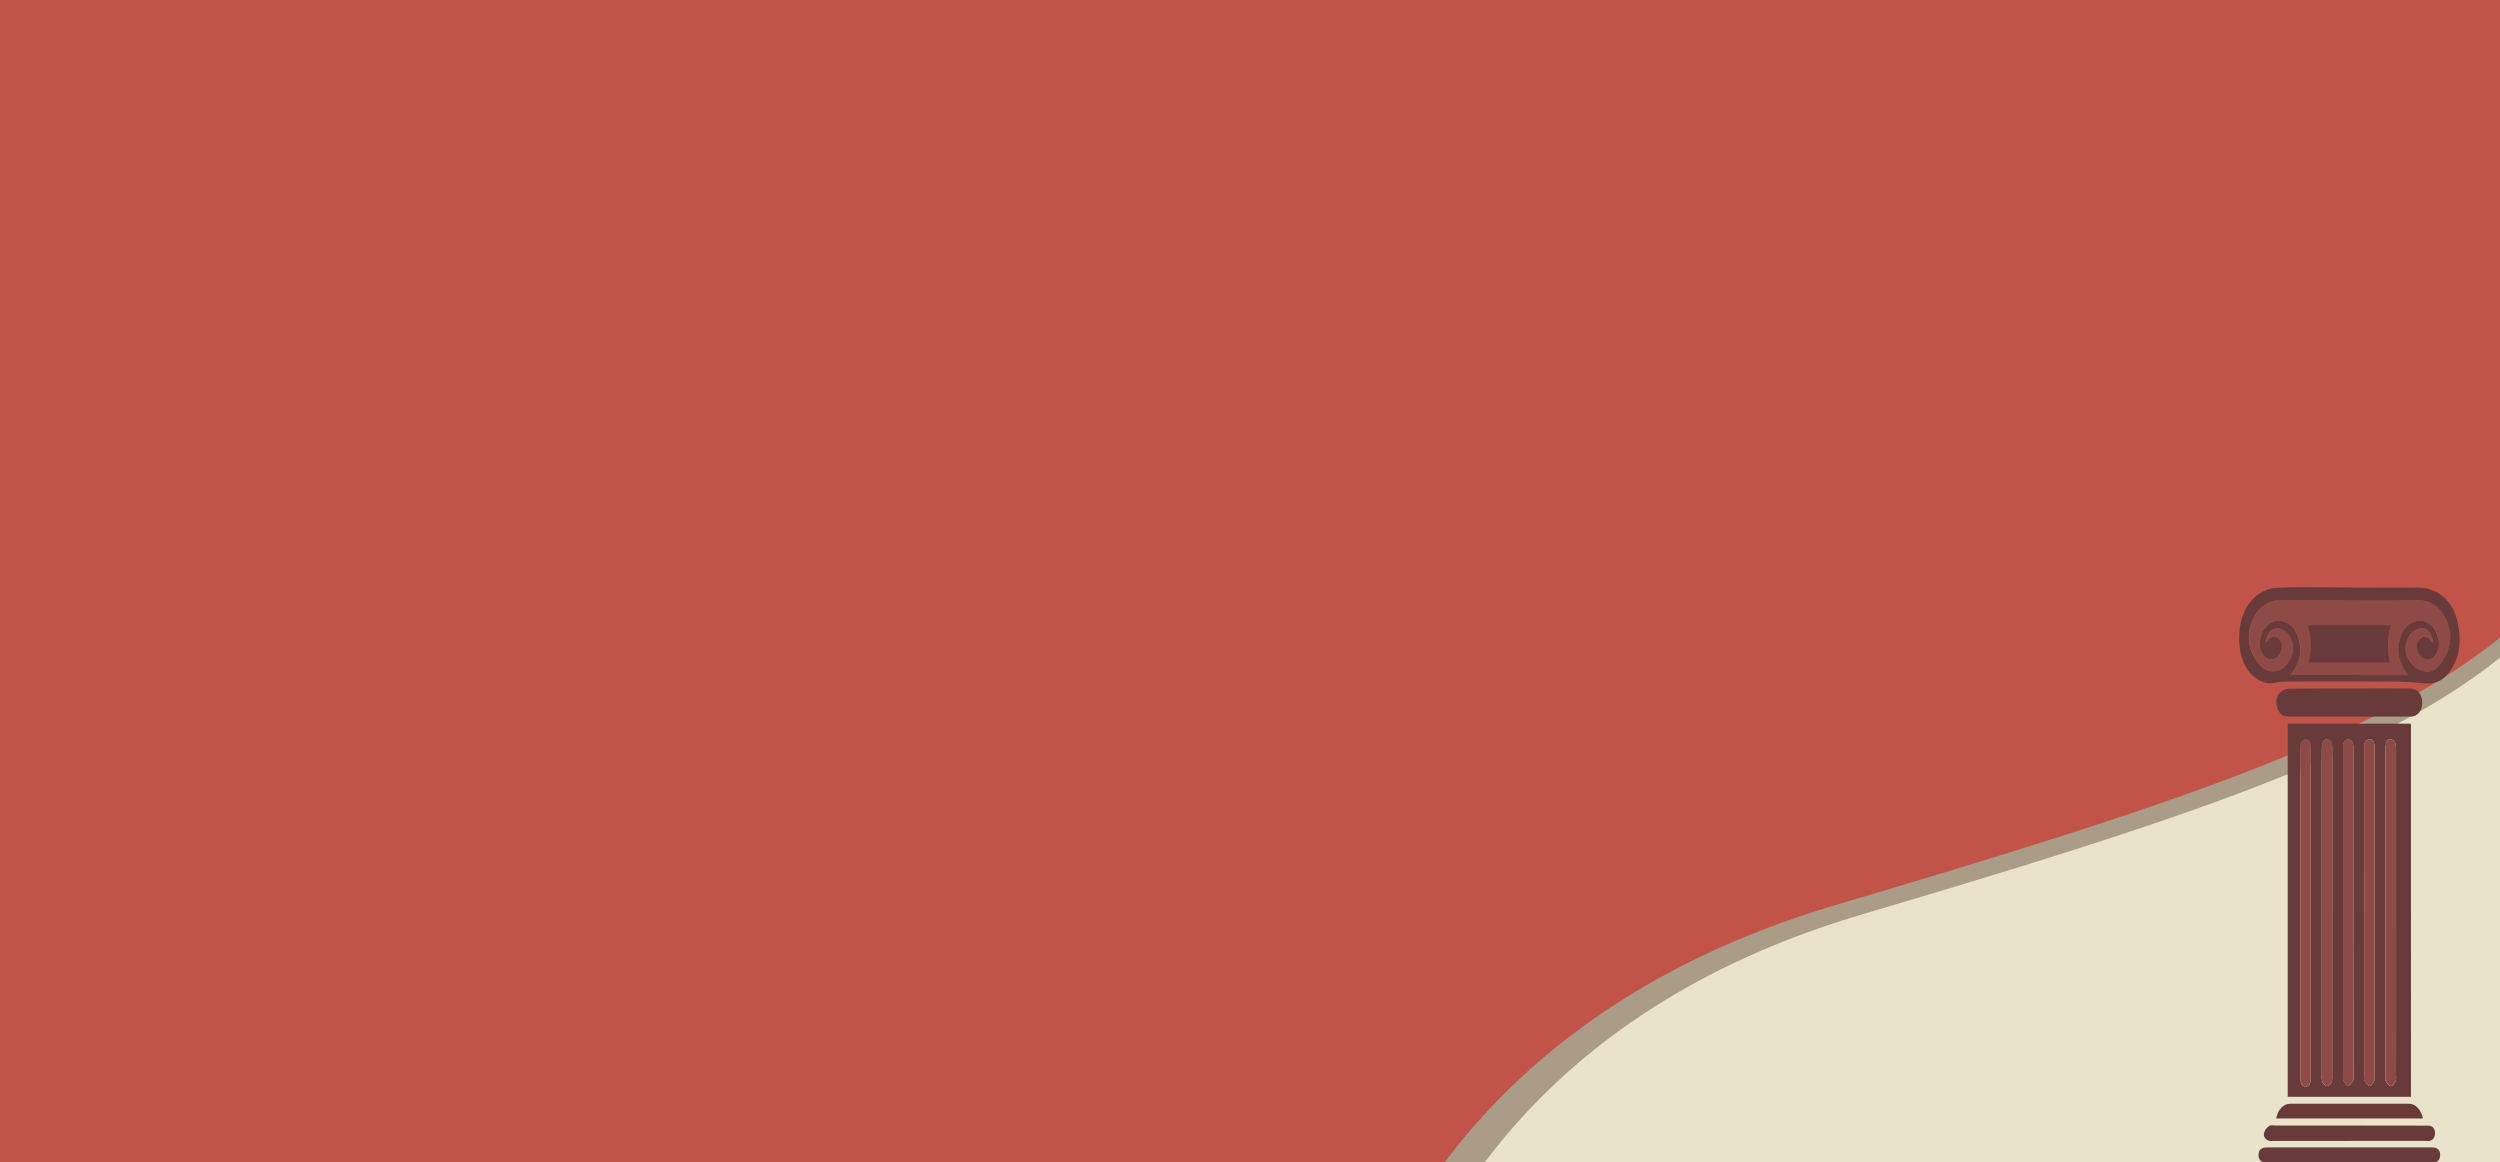 <?xml version="1.0" encoding="UTF-8"?> <svg xmlns="http://www.w3.org/2000/svg" id="Слой_1" data-name="Слой 1" viewBox="0 0 1200 558"> <defs> <style>.cls-1{fill:#c25349;}.cls-2{fill:#aa9c87;}.cls-3{fill:#e9e3cb;}.cls-4{fill:#693a3a;}.cls-5{fill:#8d4a46;}</style> </defs> <title>ПРЕПОД_ПК</title> <rect class="cls-1" width="1200" height="558"></rect> <path class="cls-2" d="M1200.6,305.6V558H693.35c36-48,94.09-95.87,187.79-123.61C1035.47,388.66,1139.47,355.24,1200.6,305.6Z"></path> <path class="cls-3" d="M1200.6,315.18V558h-488c34.63-46.16,90.52-92.24,180.66-118.93C1041.74,395.11,1141.79,362.94,1200.6,315.18Z"></path> <path class="cls-4" d="M1098.1,347.36h59.17V526.48H1098.1Zm52,90.93h0V360.4c0-2.48.1-5-2.49-5.53-1.77-.32-2.65,1.63-2.65,5.6V516c0,1-.2,2.25.19,2.92.59,1.06,1.64,2.36,2.54,2.4.74.05,1.71-1.41,2.27-2.45a6.67,6.67,0,0,0,.13-2.64Q1150.13,477.24,1150.1,438.29Zm-30.61,0h0V359.84c0-2.3-.07-4.58-2.42-5-1.69-.28-2.62,1.56-2.63,5s0,7,0,10.48V516.17a7.62,7.62,0,0,0,.23,3c.48,1,1.4,2.14,2.17,2.18s1.81-1,2.31-1.94a7.75,7.75,0,0,0,.31-3.19q0-38.94,0-77.86Zm15.33,0h0v77.6c0,.9-.26,2,.08,2.64.65,1.19,1.58,2.6,2.53,2.78.66.12,1.81-1.52,2.24-2.68a11.63,11.63,0,0,0,.16-3.84V370.1c0-3.59,0-7.19,0-10.78,0-2.31-.36-4.51-2.56-4.41-1.93.08-2.59,2-2.43,4.3v.59Zm-5.22,0h0V358.33c0-2-.89-3.35-2.36-3.44s-2.45,1.22-2.53,3.23v157.8a6.93,6.93,0,0,0,.1,2.65c.59,1.11,1.6,2.8,2.25,2.68.94-.18,1.9-1.6,2.5-2.78.36-.7.1-1.93.1-3Zm-20.46-.33v-79c.07-2.17-.54-4-2.4-4s-2.52,1.71-2.52,3.88v158.1c0,2.23.13,4.48,2.42,4.55s2.54-2.17,2.5-4.42V437.93Z"></path> <path class="cls-4" d="M1127.8,282.05c10.92,0,21.87-.09,32.76,0,10.23.12,17.51,6.87,19.45,18.32,1.57,9.28.13,17.73-6,24.11-3.13,3.28-6.88,3.91-11,3.45a164.4,164.4,0,0,0-17.62-.77q-24.5-.12-49,0c-2.44,0-4.92,1-7.32.78-7.41-.8-12.91-7.77-14-17.24-1.87-15.89,6-28.16,18.8-28.63,11.3-.41,22.63-.09,33.94-.09Zm28.2,42c-4.73-5.65-6.1-11.78-3.61-18.86,1.67-4.73,6.23-7.85,10.16-7.2,4.29.71,7.1,4.14,8,9.69.54,3.59-.87,7.09-3.37,8.39s-5.4-.1-6.7-3.23a5.71,5.71,0,0,1,1.27-6.36q2.91-2.43,5.74,1.87c0,.08.23,0,.34,0-.43-4.22-2.88-7.21-5.76-6.8-3.16.46-5.46,2.6-6.78,6.27a10.29,10.29,0,0,0,1.29,9.46,11.15,11.15,0,0,0,8.07,5.09c5.61,1,12.62-10.39,11.23-18.87-1.49-9.25-7.41-15.36-14.94-15.31-5.5,0-11,.14-16.49.13-16.89,0-33.79-.15-50.68-.11-6,0-11.29,4.79-13.42,11.81-2.19,7.25-.34,13.35,3.74,18.55,4.41,5.63,11.38,4.66,15-1.88,3.21-5.75,1-13.11-4.47-14.81-3.68-1.15-6.81,1.81-7,6.81.33-.52.54-.94.81-1.29,1.77-2.28,4-2.47,5.71-.49s1.68,4.52.16,7c-1.37,2.23-3.2,3-5.31,2.4s-3.34-2.22-4-4.73c-1.77-7.09,4-14.91,10-13.59,4,.88,6.82,3.63,8.27,8.48a17.16,17.16,0,0,1-1.86,14.61c-.59.91-1.22,1.72-2.06,2.89Z"></path> <path class="cls-4" d="M1127.62,343.93H1098c-2.42,0-4.08-1.56-4.93-4.32s-.45-5.51,1.42-7.29a6.5,6.5,0,0,1,4.14-1.78c18.95-.11,37.89-.09,56.84-.09a19.05,19.05,0,0,1,2.14.12c3.17.39,5.14,3.09,5.05,6.91s-2.29,6.45-5.42,6.47c-9.87.05-19.75,0-29.62,0Z"></path> <path class="cls-4" d="M1127.57,558h-39.68c-2.6,0-3.83-1.24-3.79-3.65s1.28-3.59,3.88-3.59h79.38c2.7,0,4.05,1.34,3.9,3.84-.17,2.71-1.63,3.35-3.55,3.35h-40.17Z"></path> <path class="cls-4" d="M1127.68,547.65h-36.35a9.66,9.66,0,0,1-2.15-.08,3.12,3.12,0,0,1-2.45-3.69v0a5.88,5.88,0,0,1,2.46-3.38c.9-.59,2.18-.25,3.3-.25q36,0,72,.06a11.8,11.8,0,0,1,1.68.06c1.67.25,2.61,1.53,2.63,3.58s-1,3.31-2.6,3.67a8.38,8.38,0,0,1-1.66,0h-36.84Z"></path> <path class="cls-4" d="M1163,536.87h-70.4c.73-4.19,3.4-7.09,6.67-7.09q28.55,0,57.08,0C1159.45,529.77,1162.22,532.74,1163,536.87Z"></path> <path class="cls-5" d="M1150.1,438.29v77.89a6.62,6.62,0,0,1-.14,2.64c-.59,1-1.53,2.5-2.26,2.45-.9-.06-1.93-1.34-2.55-2.4-.39-.67-.18-1.93-.18-2.92V360.47c0-4,.86-5.91,2.65-5.6,2.58.48,2.48,3.05,2.48,5.53v77.89Z"></path> <path class="cls-5" d="M1119.49,438.31v77.85a7.84,7.84,0,0,1-.31,3.2c-.5.93-1.55,2-2.31,1.94s-1.69-1.22-2.17-2.18a7.38,7.38,0,0,1-.23-3V370.35c0-3.49-.06-7,0-10.48s.94-5.32,2.63-5c2.36.39,2.42,2.67,2.42,5v78.47Z"></path> <path class="cls-5" d="M1134.82,438.28V359.22c-.16-2.3.51-4.22,2.43-4.3,2.21-.1,2.57,2.1,2.56,4.41V514.78a12.12,12.12,0,0,1-.16,3.84c-.4,1.07-1.58,2.79-2.24,2.67-1-.17-1.88-1.62-2.53-2.77-.33-.59-.07-1.78-.07-2.65V438.28Z"></path> <path class="cls-5" d="M1129.6,438.3v77.27c0,1,.27,2.23-.1,2.95-.59,1.18-1.56,2.6-2.5,2.78-.65.12-1.68-1.57-2.25-2.68a7,7,0,0,1-.1-2.65V358.17c.08-2,1-3.33,2.53-3.23s2.4,1.4,2.36,3.44V438.3Z"></path> <path class="cls-5" d="M1109.14,438V517c0,2.25-.18,4.49-2.5,4.42s-2.42-2.32-2.42-4.55V358.79c0-2.18.66-3.94,2.52-3.88s2.47,1.85,2.4,4v79Z"></path> <path class="cls-5" d="M1156,324h-56.54c.84-1.18,1.5-2,2.07-2.89a17.22,17.22,0,0,0,1.85-14.62c-1.43-4.84-4.25-7.59-8.27-8.47-6.08-1.34-11.82,6.45-10,13.59.59,2.48,1.94,4.17,4,4.73s3.93-.17,5.31-2.4c1.52-2.45,1.49-5.08-.15-7s-3.94-1.77-5.72.49c-.26.35-.48.76-.81,1.29.18-5,3.31-8,7-6.81,5.46,1.69,7.68,9.06,4.47,14.81-3.65,6.54-10.64,7.51-15,1.88-4.07-5.2-5.91-11.3-3.74-18.55,2.14-7,7.41-11.82,13.42-11.82,16.9,0,33.79.09,50.68.12,5.5,0,11-.12,16.5-.13,7.51-.09,13.42,6,14.91,15.27,1.37,8.48-5.64,19.86-11.23,18.87a11.21,11.21,0,0,1-8.07-5.09,10.28,10.28,0,0,1-1.28-9.45c1.31-3.68,3.61-5.82,6.77-6.27,2.88-.42,5.32,2.57,5.77,6.79-.12,0-.3,0-.35,0q-2.82-4.31-5.74-1.88a5.69,5.69,0,0,0-1.26,6.36c1.29,3.13,4.17,4.52,6.69,3.23s3.91-4.79,3.37-8.39c-.85-5.55-3.66-9-7.94-9.69-3.94-.65-8.49,2.45-10.17,7.2C1149.9,312.21,1151.27,318.34,1156,324Zm-47.94-5.91h39.16a34.2,34.2,0,0,1,.48-18h-40a32.57,32.57,0,0,1,.39,18Z"></path> <path class="cls-4" d="M1108.06,318.06a32.55,32.55,0,0,0-.39-18h40a34.2,34.2,0,0,0-.48,18Z"></path> </svg> 